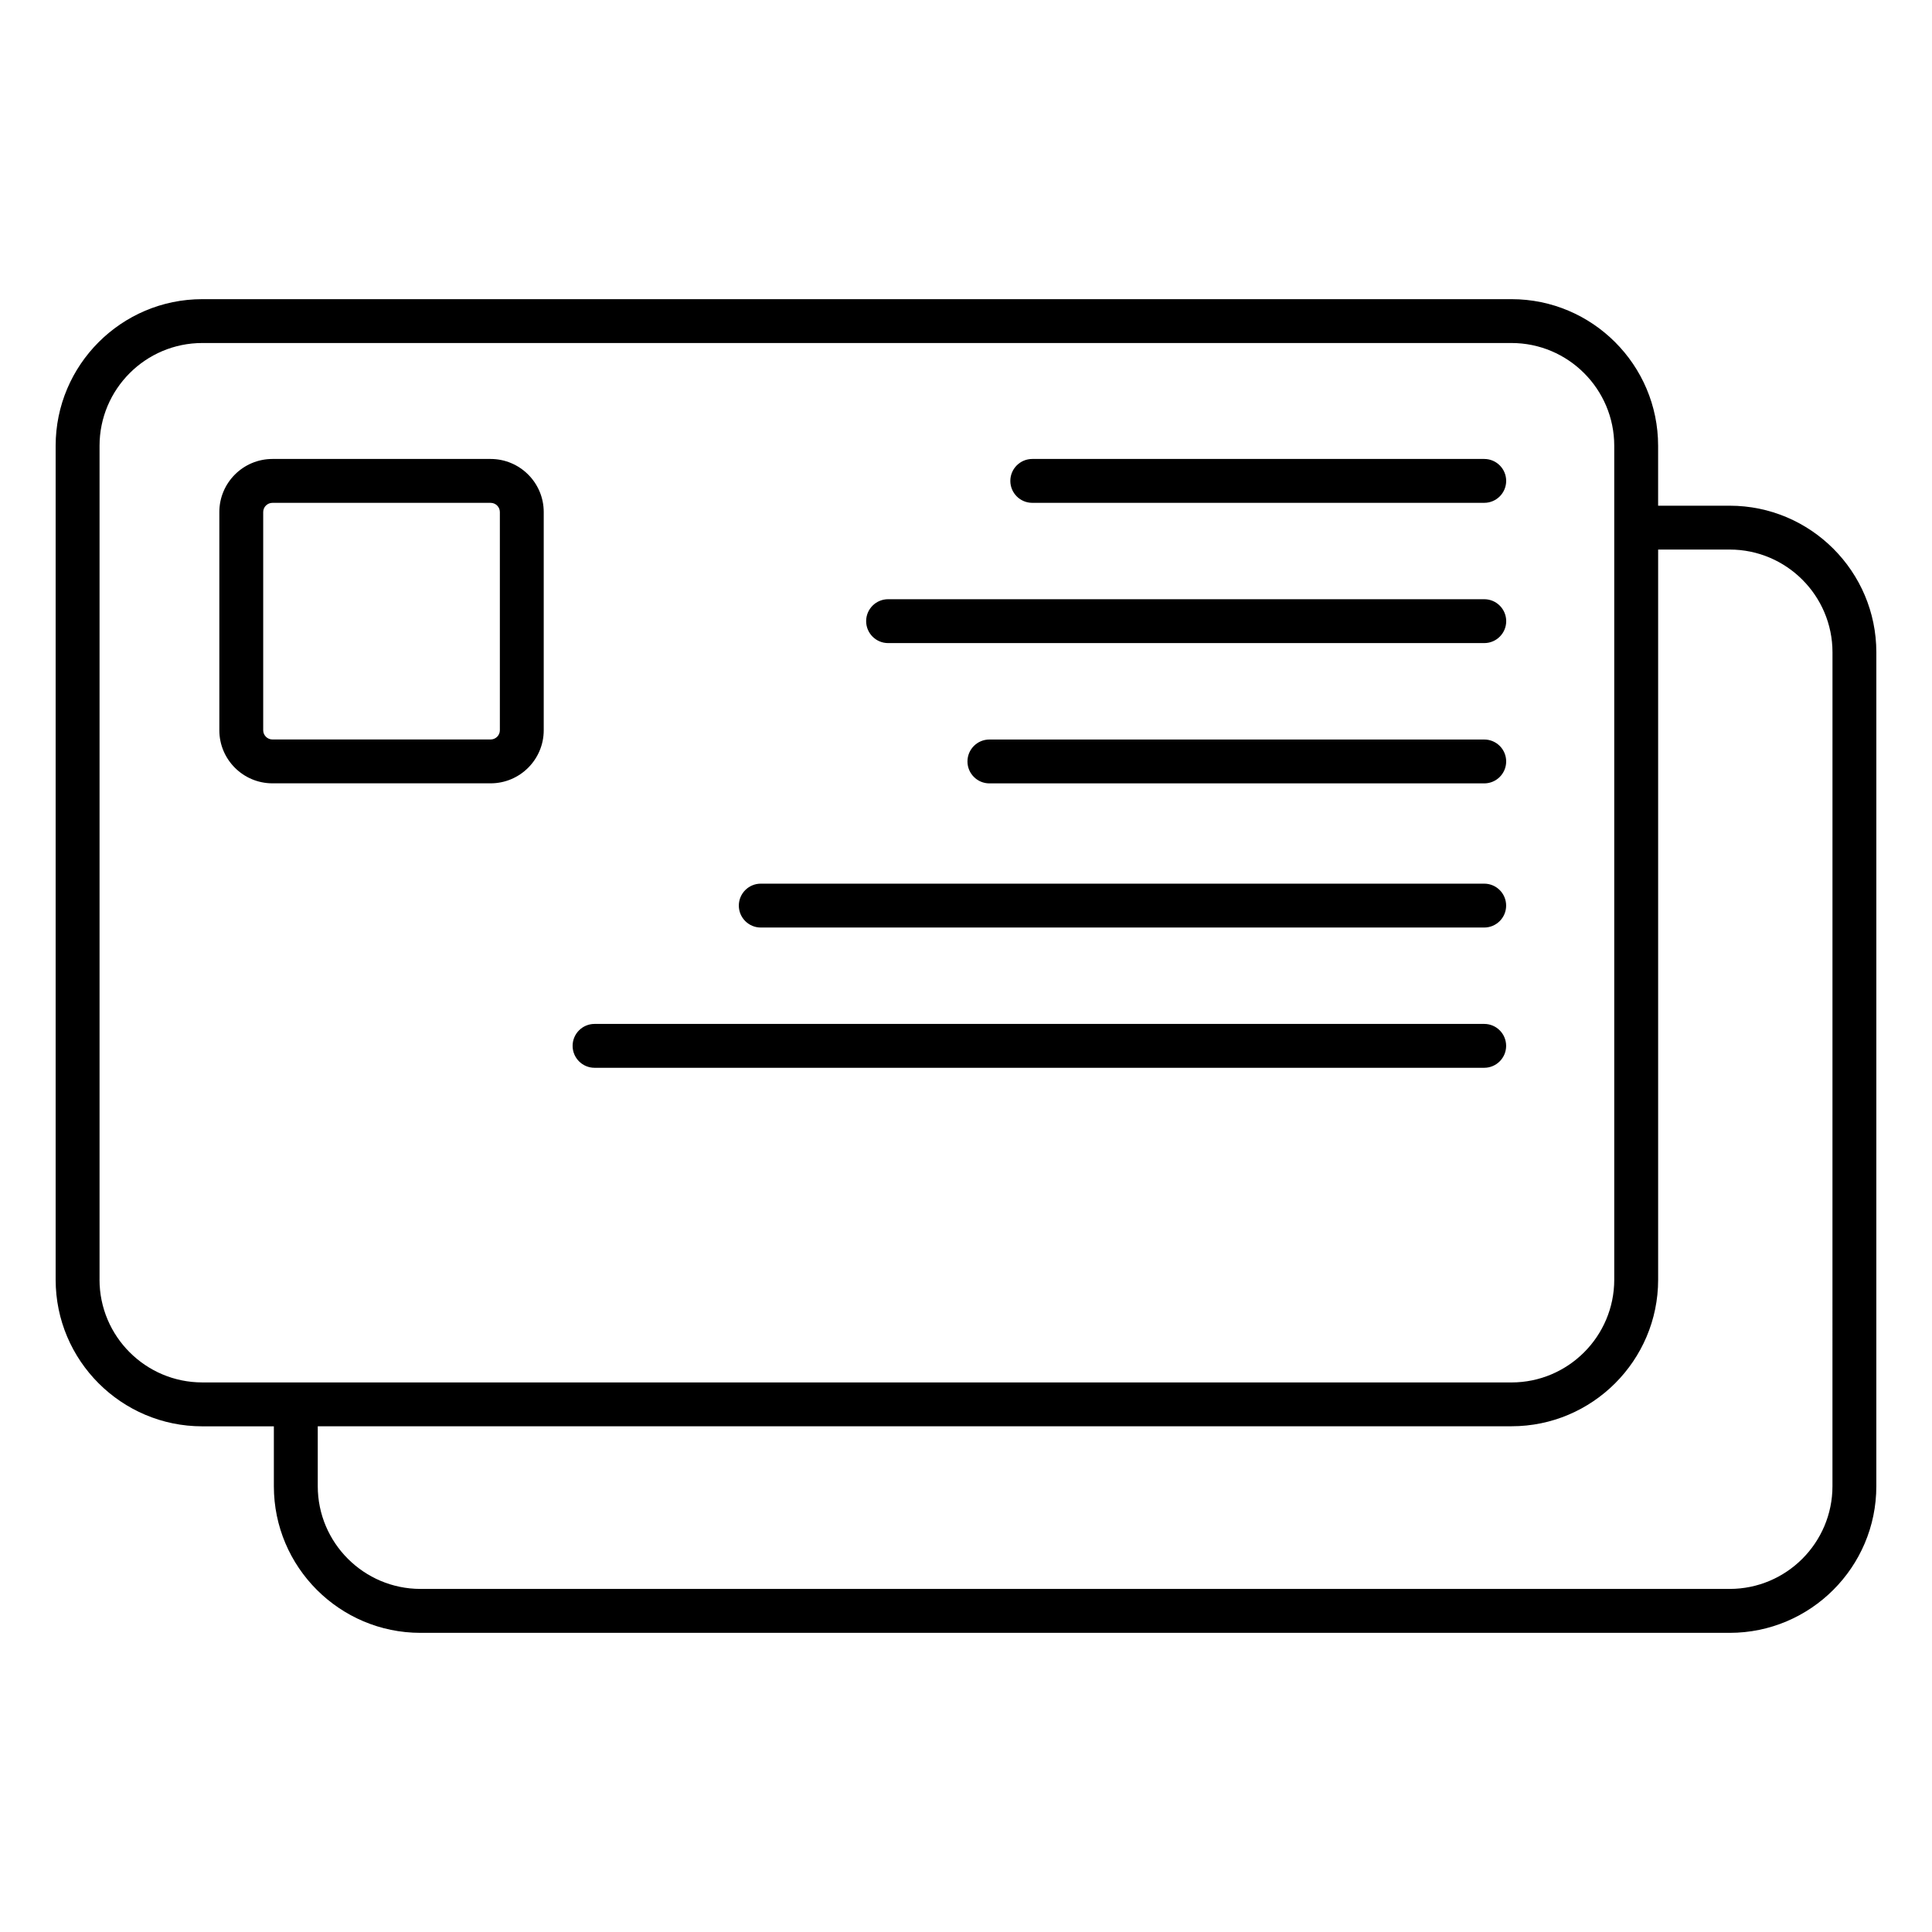 <?xml version="1.0" encoding="UTF-8"?>
<!-- Uploaded to: ICON Repo, www.iconrepo.com, Generator: ICON Repo Mixer Tools -->
<svg fill="#000000" width="800px" height="800px" version="1.1" viewBox="144 144 512 512" xmlns="http://www.w3.org/2000/svg">
 <g>
  <path d="m602.39 278.02h-18.973v-15.875c0-21.43-17.434-38.863-38.855-38.863h-346.96c-21.422 0-38.855 17.434-38.855 38.863v220.99c0 21.422 17.434 38.855 38.855 38.855h18.973v15.875c0 21.422 17.434 38.855 38.855 38.855h346.96c21.422 0 38.855-17.434 38.855-38.855l0.004-221c-0.008-21.426-17.441-38.848-38.863-38.848zm-432.01 205.11v-220.99c0-15.02 12.215-27.238 27.23-27.238h346.95c15.012 0 27.23 12.215 27.23 27.238v220.99c0 15.012-12.215 27.23-27.23 27.23l-346.96-0.004c-15.012-0.008-27.227-12.223-27.227-27.227zm459.24 54.719c0 15.012-12.215 27.23-27.23 27.23h-346.95c-15.012 0-27.23-12.215-27.23-27.23v-15.875h316.36c21.422 0 38.855-17.434 38.855-38.855v-193.48h18.973c15.012 0 27.23 12.215 27.23 27.23z"/>
  <path d="m274.02 265.63h-57.82c-7.758 0-14.074 6.309-14.074 14.066v57.828c0 7.758 6.309 14.066 14.074 14.066h57.82c7.758 0 14.074-6.309 14.074-14.066v-57.828c0-7.75-6.316-14.066-14.074-14.066zm2.449 71.898c0 1.348-1.102 2.441-2.449 2.441h-57.82c-1.348 0-2.449-1.102-2.449-2.441v-57.828c0-1.348 1.102-2.441 2.449-2.441h57.82c1.348 0 2.449 1.102 2.449 2.441z"/>
  <path d="m537.34 265.63h-119.78c-3.207 0-5.812 2.606-5.812 5.812 0 3.207 2.606 5.812 5.812 5.812h119.78c3.207 0 5.812-2.606 5.812-5.812 0-3.207-2.602-5.812-5.812-5.812z"/>
  <path d="m537.34 302.8h-157.99c-3.207 0-5.812 2.606-5.812 5.812s2.606 5.812 5.812 5.812h158c3.207 0 5.812-2.606 5.812-5.812-0.004-3.207-2.606-5.812-5.816-5.812z"/>
  <path d="m537.34 339.98h-131.14c-3.207 0-5.812 2.606-5.812 5.812 0 3.207 2.606 5.812 5.812 5.812h131.14c3.207 0 5.812-2.606 5.812-5.812 0-3.211-2.602-5.812-5.812-5.812z"/>
  <path d="m537.34 378.18h-191.73c-3.207 0-5.812 2.606-5.812 5.812 0 3.207 2.606 5.812 5.812 5.812h191.72c3.207 0 5.812-2.606 5.812-5.812 0-3.207-2.594-5.812-5.805-5.812z"/>
  <path d="m537.34 415.35h-235.78c-3.207 0-5.812 2.606-5.812 5.812 0 3.207 2.606 5.812 5.812 5.812h235.77c3.207 0 5.812-2.606 5.812-5.812 0-3.207-2.594-5.812-5.805-5.812z"/>
 </g>
</svg>